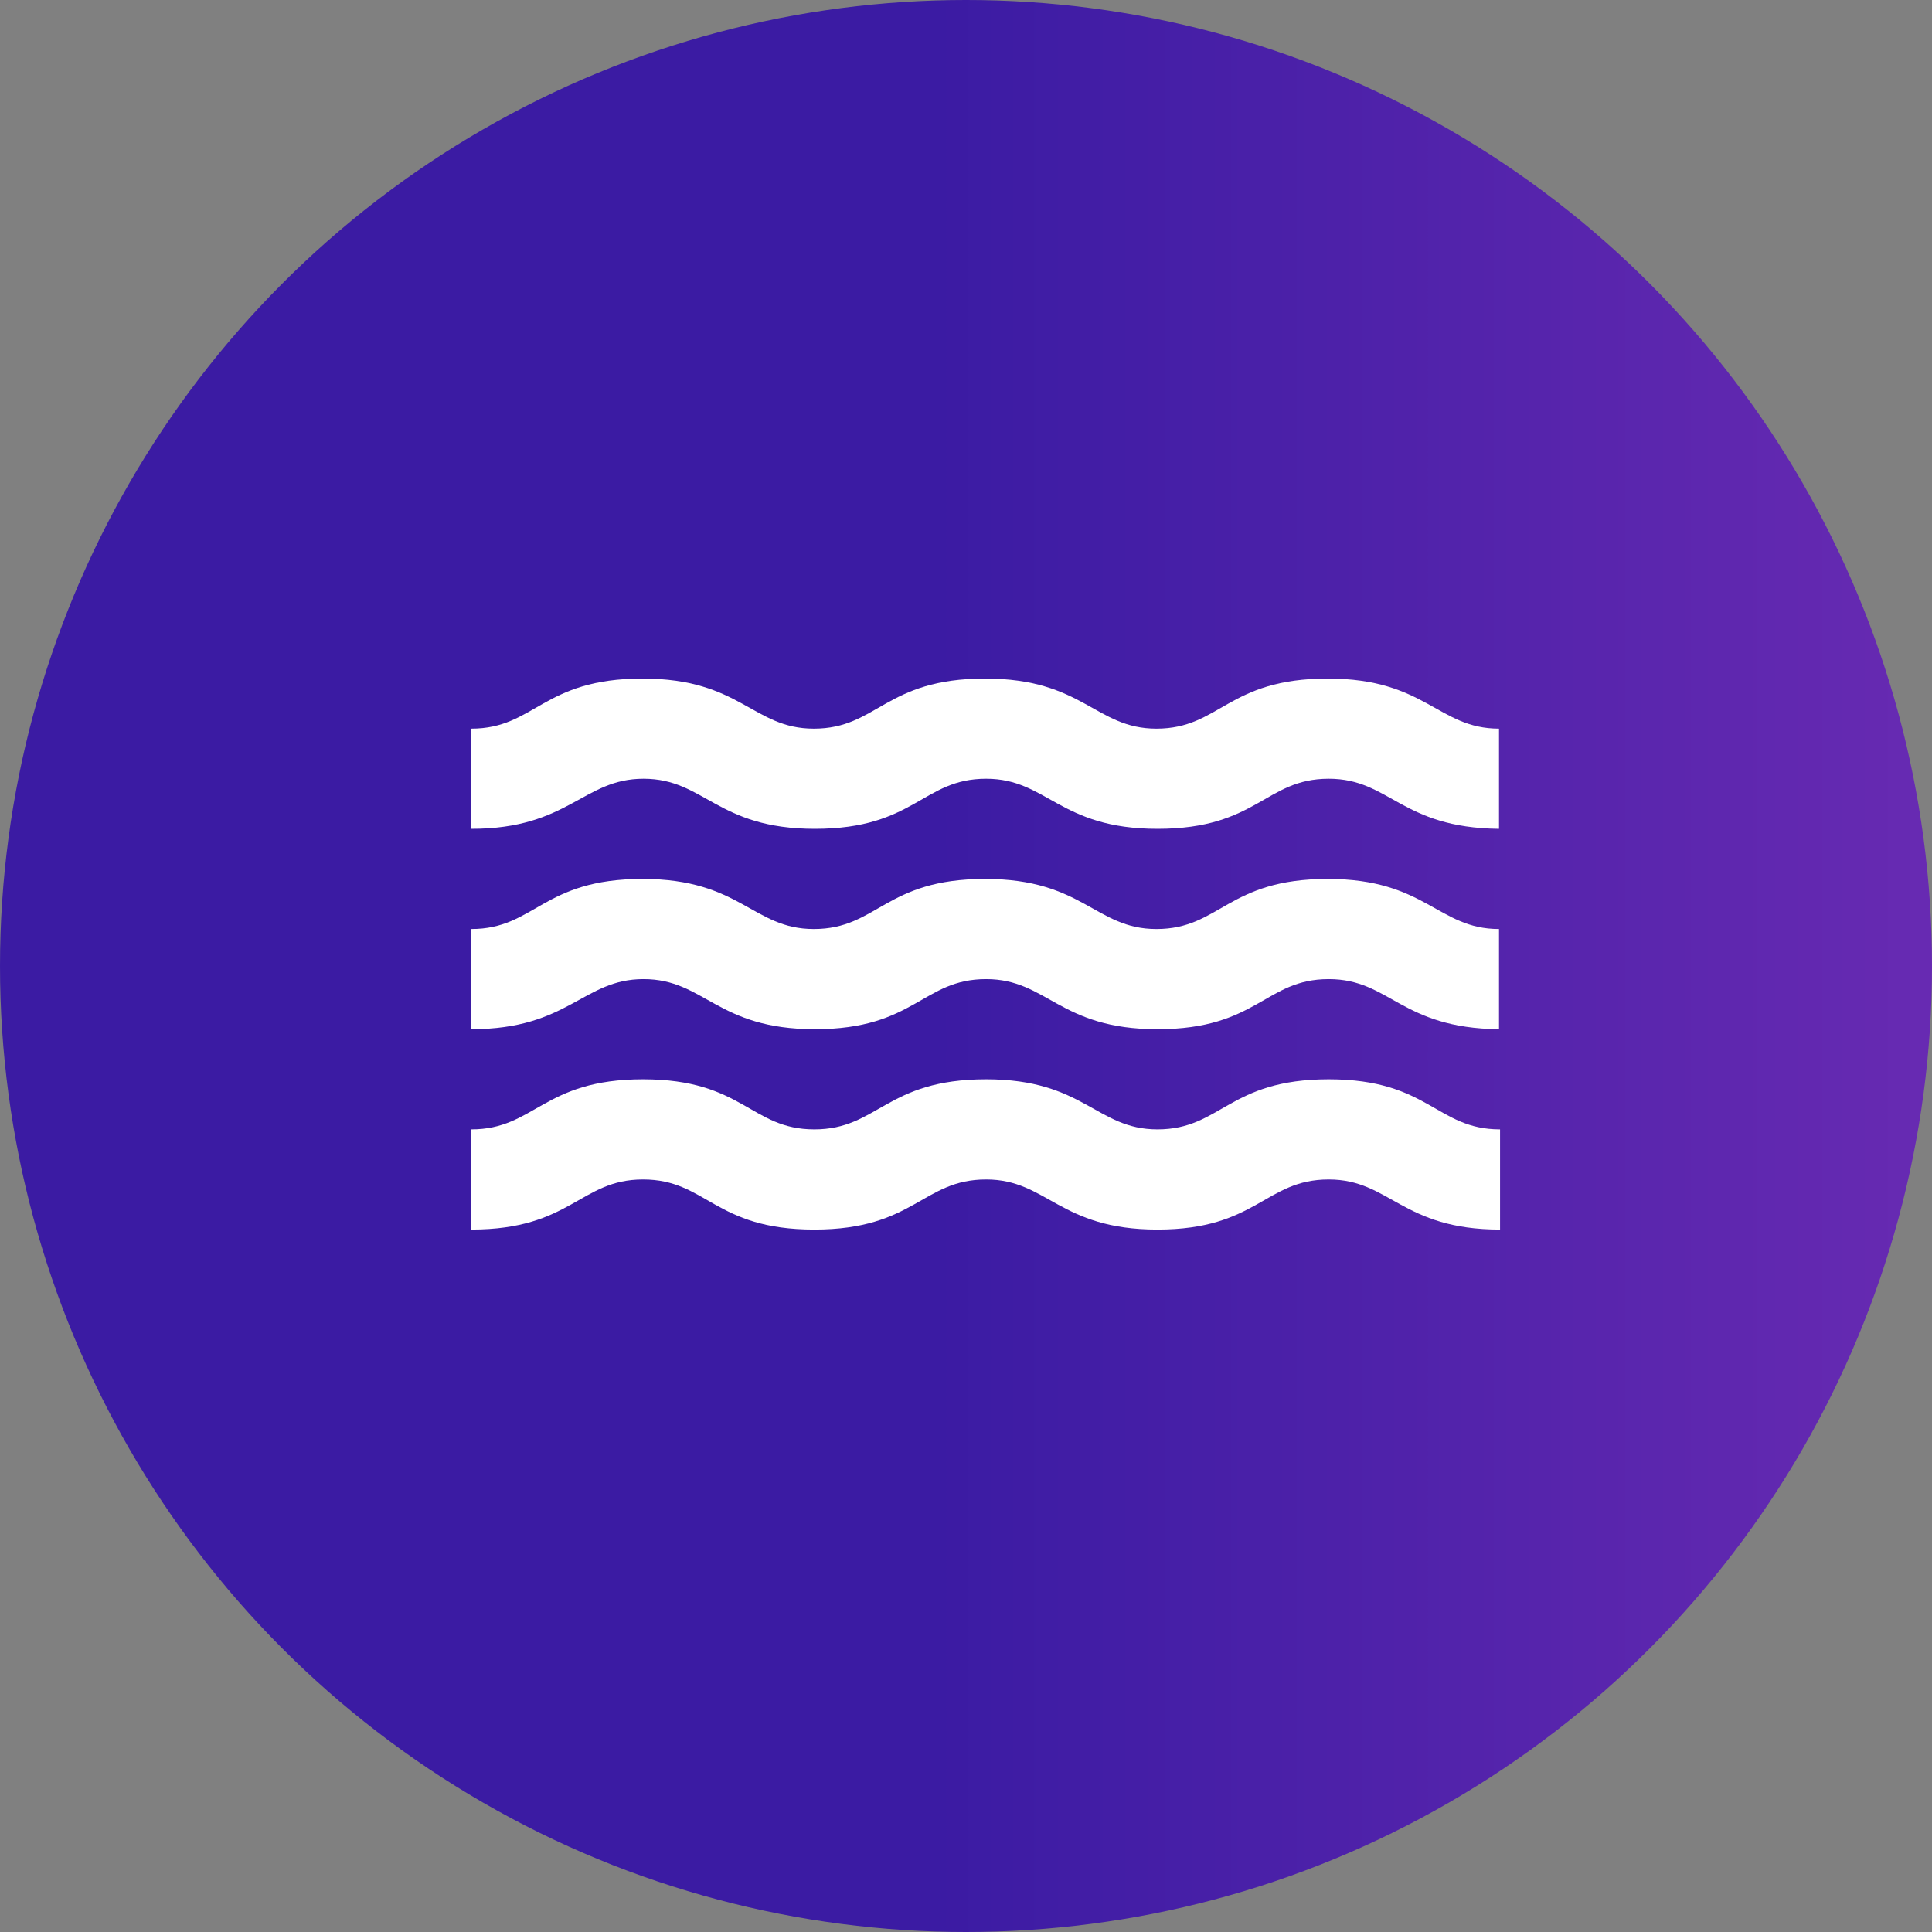 <svg width="205" height="205" viewBox="0 0 205 205" fill="none" xmlns="http://www.w3.org/2000/svg">
<rect x="0" y="0" width="205" height="205" fill="#808080" stroke="none"/>
<circle cx="102.5" cy="102.5" r="102.5" fill="url(#paint0_linear_327_56)"/>
<path d="M159.057 109.206H159.167H159.057ZM68.285 103.891C74.781 103.891 76.036 109.206 86.462 109.206C97.105 109.206 97.87 103.891 104.638 103.891C111.133 103.891 112.389 109.206 122.814 109.206C133.458 109.206 134.222 103.891 140.99 103.891C147.486 103.891 148.632 109.1 159.057 109.206V98.576C152.562 98.576 151.307 93.261 140.881 93.261C130.237 93.261 129.473 98.576 122.705 98.576C116.21 98.576 114.954 93.261 104.529 93.261C93.885 93.261 93.121 98.576 86.353 98.576C79.857 98.576 78.602 93.261 68.176 93.261C57.532 93.261 56.768 98.576 50 98.576V109.206C60.371 109.206 61.845 103.891 68.285 103.891ZM140.99 114.521C130.347 114.521 129.582 119.836 122.814 119.836C116.319 119.836 115.063 114.521 104.638 114.521C93.994 114.521 93.175 119.836 86.407 119.836C79.639 119.836 78.875 114.521 68.231 114.521C57.587 114.521 56.768 119.836 50 119.836V130.467C60.644 130.467 61.517 125.152 68.231 125.152C74.999 125.152 75.763 130.467 86.407 130.467C97.051 130.467 97.87 125.152 104.638 125.152C111.133 125.152 112.389 130.467 122.814 130.467C133.403 130.467 134.222 125.152 140.99 125.152C147.486 125.152 148.741 130.467 159.167 130.467V119.836C152.398 119.836 151.634 114.521 140.99 114.521ZM68.285 82.63C74.781 82.63 76.036 87.945 86.462 87.945C97.105 87.945 97.87 82.63 104.638 82.63C111.133 82.63 112.389 87.945 122.814 87.945C133.458 87.945 134.222 82.63 140.99 82.63C147.486 82.63 148.632 87.839 159.057 87.945V77.315C152.562 77.315 151.307 72 140.881 72C130.237 72 129.473 77.315 122.705 77.315C116.21 77.315 114.954 72 104.529 72C93.885 72 93.121 77.315 86.353 77.315C79.857 77.315 78.602 72 68.176 72C57.532 72 56.768 77.315 50 77.315V87.945C60.371 87.945 61.845 82.63 68.285 82.63Z" fill="white"/>
<defs>
<linearGradient id="paint0_linear_327_56" x1="0" y1="102.5" x2="205" y2="102.5" gradientUnits="userSpaceOnUse">
<stop offset="0.484" stop-color="#3B1BA3"/>
<stop offset="0.994" stop-color="#672AB2"/>
</linearGradient>
</defs>
</svg>
